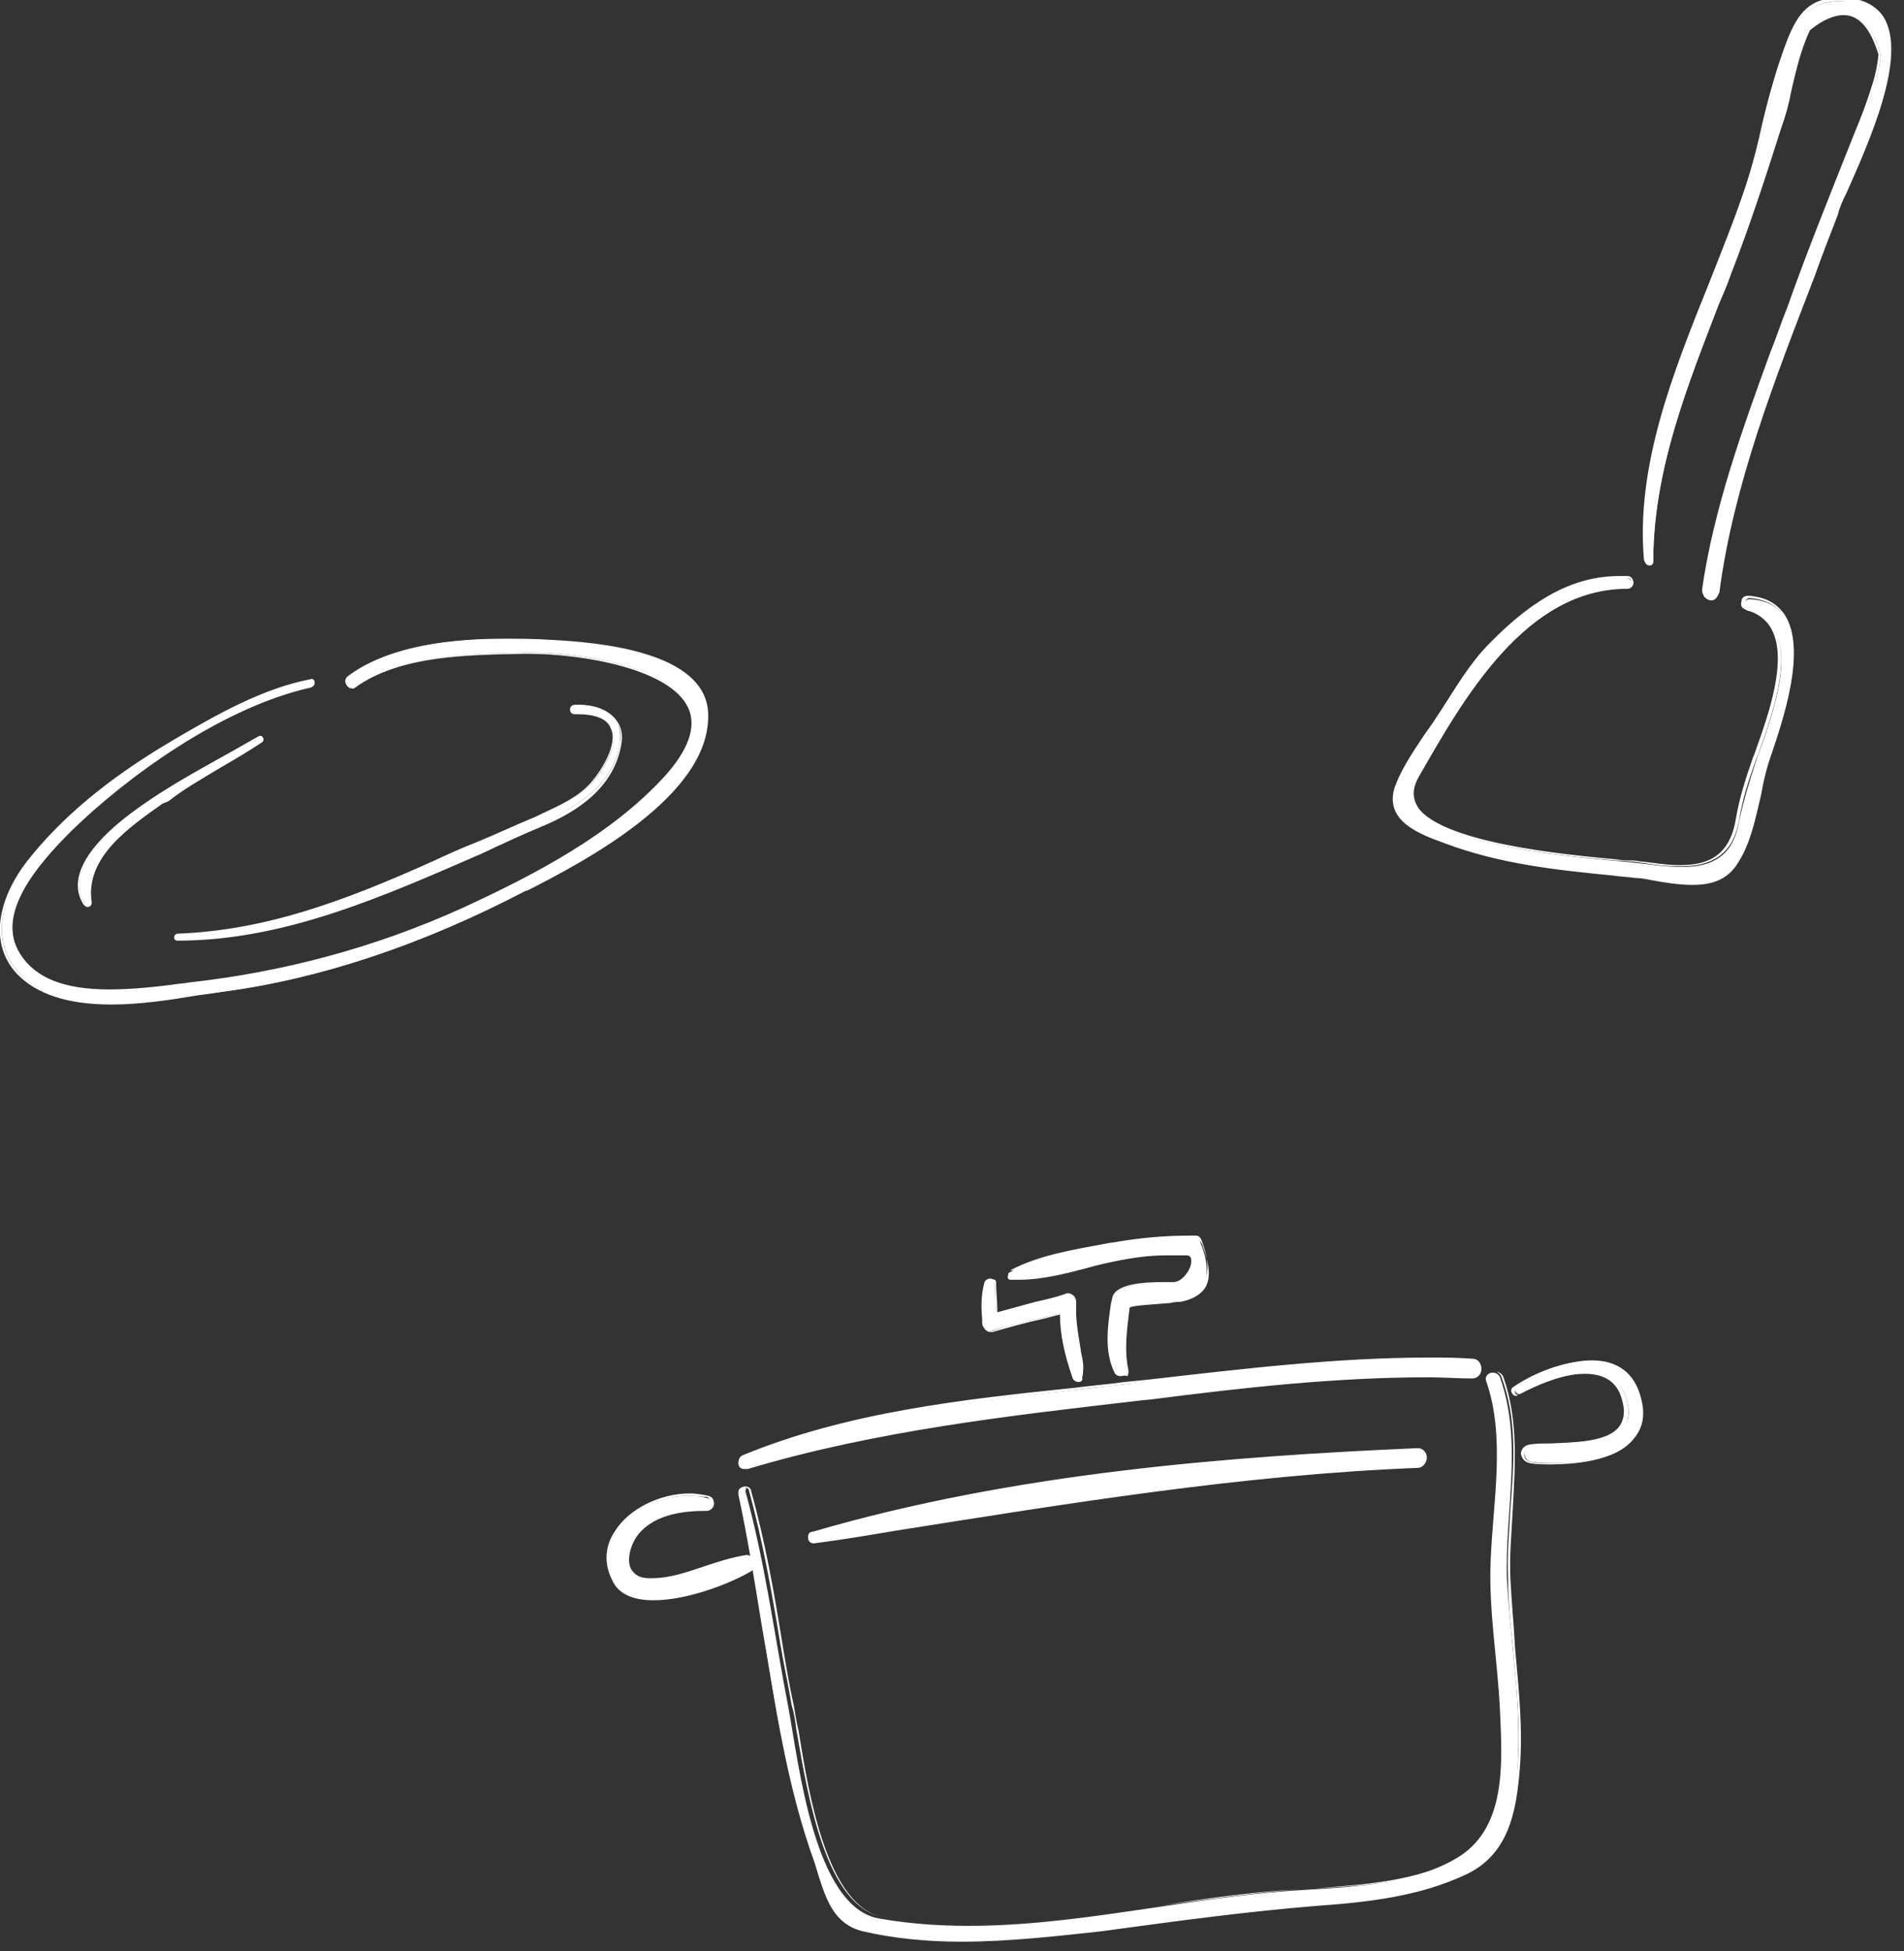 <?xml version="1.0" encoding="utf-8"?>
<!-- Generator: Adobe Illustrator 16.0.0, SVG Export Plug-In . SVG Version: 6.00 Build 0)  -->
<!DOCTYPE svg PUBLIC "-//W3C//DTD SVG 1.1//EN" "http://www.w3.org/Graphics/SVG/1.1/DTD/svg11.dtd">
<svg version="1.1" id="レイヤー_1" xmlns="http://www.w3.org/2000/svg" xmlns:xlink="http://www.w3.org/1999/xlink" x="0px"
	 y="0px" width="164px" height="168px" viewBox="0 0 164 168" style="enable-background:new 0 0 164 168;" xml:space="preserve">
<rect x="0" y="0" width="164" height="168" fill="#333333" stroke="none"/>
<style type="text/css">
<![CDATA[
	.st0{fill:#FFFFFF;}
]]>
</style>
<g>
	<g>
		<g>
			<path class="st0" d="M142.4,48.4c0-8.7,3.6-16.7,6.6-24.7c1.6-4.1,2.9-8.4,4.3-12.6c0.9-2.8,1.1-5.9,2.5-8.6
				c3-2.3,5.1-1.6,6.2,2.2c-0.1,1-0.3,1.9-0.6,2.8c-0.5,1.8-1.4,3.6-2.1,5.3c-1.8,4.6-3.6,9.2-5.3,13.8c-2.8,7.9-6.1,15.9-7.3,24.2
				c-0.1,0.7,1,1.1,1.1,0.3c1.5-11.1,6.4-22.1,10.3-32.5c1.2-3.2,9.6-18.5,0.5-18.5c-2.6,0-3.6,1.2-4.5,3.5
				c-1.6,4.1-2.3,8.7-3.7,12.9c-3.4,10.2-9.6,20.9-8.7,31.9C141.8,48.8,142.4,48.8,142.4,48.4L142.4,48.4z"/>
			<path class="st0" d="M147.4,51.7c-0.2,0-0.4-0.1-0.6-0.3c-0.1-0.2-0.2-0.4-0.2-0.6c1-7,3.5-13.9,5.9-20.5
				c0.5-1.2,0.9-2.5,1.4-3.7c1.8-5.1,3.8-10,5.3-13.8c0.2-0.5,0.4-1,0.6-1.5c0.5-1.2,1-2.5,1.4-3.8c0.3-0.9,0.5-1.8,0.6-2.8
				c-0.7-2.3-1.7-3.4-3-3.4c-0.8,0-1.8,0.4-2.9,1.3c-0.8,1.7-1.2,3.5-1.6,5.2c-0.2,1.1-0.5,2.2-0.9,3.3l0,0
				c-1.3,4.1-2.7,8.4-4.3,12.5c-0.3,0.9-0.7,1.8-1.1,2.7c-2.7,7-5.6,14.2-5.6,21.9c0,0.2-0.1,0.2-0.1,0.3c-0.2,0.2-0.6,0.1-0.7-0.3
				c-0.7-8.1,2.5-16.1,5.6-23.8c1.1-2.8,2.2-5.5,3.1-8.2c0.6-1.8,1.1-3.7,1.5-5.6c0.6-2.5,1.3-5,2.2-7.3c0.9-2.2,1.9-3.5,4.5-3.5
				h0.1c1.7,0,2.9,0.6,3.6,1.6c2.2,3.4-1.3,11-3.1,15.1c-0.4,0.8-0.7,1.5-0.8,2c-0.7,1.8-1.4,3.6-2,5.3c-3.4,8.8-7,18-8.2,27.2
				C147.9,51.5,147.7,51.7,147.4,51.7z M158.8,1.1c1.5,0,2.5,1.2,3.2,3.6l0,0l0,0c-0.1,1-0.3,1.9-0.6,2.9c-0.4,1.3-0.9,2.6-1.4,3.8
				c-0.2,0.5-0.4,1-0.6,1.5c-1.5,3.8-3.4,8.7-5.3,13.8c-0.4,1.2-0.9,2.5-1.4,3.7c-2.4,6.6-5,13.5-5.9,20.4c0,0.2,0.1,0.3,0.1,0.4
				c0.1,0.1,0.3,0.2,0.4,0.2c0.1,0,0.3,0,0.4-0.3c1.3-9.2,4.8-18.4,8.3-27.2c0.7-1.8,1.4-3.6,2-5.3c0.2-0.4,0.5-1.1,0.9-2
				c1.8-4.1,5.3-11.6,3.2-14.9c-0.6-1-1.8-1.5-3.5-1.6l-0.1,0c-2.5,0-3.5,1.3-4.3,3.4c-0.9,2.3-1.6,4.8-2.2,7.3
				c-0.5,1.9-0.9,3.8-1.5,5.6c-0.9,2.7-2,5.5-3.1,8.2c-3.1,7.7-6.2,15.6-5.6,23.7c0,0.2,0.2,0.2,0.3,0.2c0,0,0.1-0.1,0.1-0.1
				c0-7.8,2.8-15,5.6-22c0.4-0.9,0.7-1.8,1.1-2.7c1.6-4.1,3-8.4,4.3-12.5l0,0c0.4-1.1,0.6-2.2,0.8-3.3c0.4-1.8,0.8-3.6,1.6-5.3l0,0
				C156.9,1.5,157.9,1.1,158.8,1.1z"/>
		</g>
		<g>
			<path class="st0" d="M140.2,49.8c-4.8-0.3-8.6,2.5-11.8,5.8c-1.8,1.9-3.2,4.2-4.6,6.3c-1.2,1.8-3,4-3.6,6.1
				c-0.8,2.7,2.2,3.8,4.3,4.5c5.3,2,10.8,2.3,16.3,2.9c2.4,0.3,7.1,1.7,8.8-1c1.7-2.6,1.9-6.4,2.9-9.4c1.2-3.4,4.6-13.1-1.8-13.4
				c-0.6,0-0.7,0.9-0.1,1c5.2,1.3,1.9,9.4,0.7,12.8c-0.6,1.8-1.1,3.5-1.5,5.3c-0.8,5-5.3,4-8.9,3.6c-3.2-0.4-22.2-1.3-18.7-7.4
				c3.9-6.8,9.2-16.2,18.1-16.3C140.7,50.7,140.7,49.9,140.2,49.8L140.2,49.8z"/>
			<path class="st0" d="M145.8,76.2c-1.2,0-2.4-0.2-3.5-0.4c-0.5-0.1-1-0.2-1.5-0.2c-0.6-0.1-1.2-0.1-1.8-0.2
				c-5.1-0.5-9.8-1-14.6-2.8c-2.2-0.8-5.1-1.9-4.3-4.7c0.5-1.5,1.5-3,2.5-4.5c0.4-0.6,0.8-1.1,1.1-1.6l0.4-0.6
				c1.3-2,2.5-4.1,4.2-5.8c3.9-4,7.4-5.8,11.2-5.8c0.2,0,0.5,0,0.7,0c0.3,0,0.5,0.3,0.5,0.6c0,0.2-0.2,0.5-0.5,0.5
				c-8.7,0-14,9.1-17.8,15.8l-0.3,0.4c-0.5,0.8-0.5,1.6-0.2,2.3c1.8,3.4,13.1,4.4,17.3,4.8c0.6,0.1,1.2,0.1,1.5,0.1
				c0.3,0,0.5,0.1,0.8,0.1c1,0.1,2.1,0.3,3.1,0.3c2,0,4.3-0.4,4.9-3.9c0.3-1.8,0.8-3.4,1.5-5.4c0.1-0.2,0.2-0.5,0.3-0.8
				c1-2.8,2.7-7.6,1.3-10.2c-0.4-0.8-1.2-1.4-2.2-1.7c-0.4-0.1-0.5-0.4-0.4-0.7c0-0.3,0.2-0.5,0.6-0.5l0,0c1.4,0.1,2.4,0.6,3.1,1.6
				c2,3-0.2,9.3-1.1,12l0,0c-0.4,1.1-0.7,2.3-0.9,3.5c-0.5,2.1-0.9,4.2-2,5.9C148.9,75.6,147.7,76.2,145.8,76.2z M139.5,49.9
				c-3.7,0-7.2,1.8-11,5.7c-1.6,1.7-2.9,3.7-4.2,5.7l-0.4,0.6c-0.3,0.5-0.7,1-1.1,1.6c-1,1.4-2.1,2.9-2.5,4.4
				c-0.8,2.6,2.1,3.6,4.2,4.4c4.7,1.8,9.5,2.2,14.5,2.7c0.6,0.1,1.2,0.1,1.8,0.2c0.4,0,0.9,0.1,1.5,0.2c1.1,0.2,2.3,0.4,3.5,0.4
				c1.8,0,3-0.5,3.7-1.5c1.1-1.7,1.5-3.8,2-5.9c0.3-1.2,0.5-2.4,0.9-3.6l0,0c0.9-2.7,3.1-8.9,1.2-11.8c-0.6-0.9-1.6-1.4-2.9-1.5l0,0
				c-0.2,0-0.4,0.2-0.4,0.4c0,0.2,0.1,0.4,0.3,0.5c1.1,0.3,1.9,0.9,2.3,1.8c1.4,2.7-0.3,7.5-1.3,10.3c-0.1,0.3-0.2,0.6-0.3,0.8
				c-0.7,1.9-1.2,3.5-1.5,5.3c-0.6,3.6-3.2,4-5.1,4c-1,0-2.1-0.1-3.2-0.3c-0.3,0-0.5-0.1-0.8-0.1c-0.3,0-0.8-0.1-1.5-0.1
				c-4.7-0.4-15.7-1.4-17.5-4.9c-0.4-0.8-0.3-1.6,0.2-2.5l0.3-0.4c3.9-6.7,9.1-15.8,18-15.9c0.2,0,0.3-0.2,0.3-0.3
				c0-0.2-0.1-0.3-0.3-0.3C140,49.9,139.7,49.9,139.5,49.9z"/>
		</g>
	</g>
	<g>
		<g>
			<path class="st0" d="M63.7,128.6c1.4,7.1,2.3,14.3,3.7,21.4c0.7,3.5,1.6,7,2.8,10.4c0.9,2.5,1.3,5.1,4,5.8
				c6.7,1.6,13.9,0.8,20.6-0.1c6.3-0.9,12.4-1.7,18.7-2.2c4.3-0.3,8.8-0.8,12.7-2.7c3.5-1.7,4.3-5.3,4.5-8.9
				c0.4-5.4-0.6-10.9-0.9-16.3c-0.2-5.8,1.4-11.8-0.6-17.4c-0.3-0.7-1.4-0.4-1.2,0.3c1.7,4.8,0.6,10.4,0.4,15.4
				c-0.2,4.3,0.6,8.7,0.8,13c0.2,4.6,0.6,10.3-3.9,12.8c-4,2.3-9.4,2.4-13.9,2.7c-11.8,0.8-23.8,4.5-35.7,2.4
				c-5.6-1-6.9-13.4-7.8-18.2c-1.2-6.2-2-12.5-3.7-18.6C64.5,127.8,63.6,128,63.7,128.6L63.7,128.6z"/>
			<path class="st0" d="M82.8,167.2c-3.1,0-5.9-0.3-8.5-0.9c-2.4-0.6-3.1-2.6-3.8-4.8c-0.1-0.3-0.2-0.7-0.3-1
				c-1.2-3.3-2.1-6.8-2.8-10.4c-0.7-3.4-1.2-6.9-1.8-10.2c-0.6-3.7-1.2-7.5-2-11.2c0-0.2,0-0.4,0.1-0.5c0.1-0.1,0.3-0.2,0.5-0.2
				c0.3,0,0.5,0.2,0.5,0.4c1.2,4.3,2,8.8,2.7,13.2c0.3,1.8,0.6,3.6,1,5.4c0.1,0.6,0.2,1.3,0.4,2.1c0.9,5.7,2.5,15.1,7.3,16
				c2.4,0.4,4.9,0.6,7.6,0.6c5.4,0,10.9-0.8,16.2-1.6c3.9-0.6,8-1.2,11.9-1.4c0.5,0,1-0.1,1.5-0.1c4.1-0.2,8.8-0.5,12.3-2.5
				c4.4-2.5,4.1-8.1,3.8-12.6l0-0.2c-0.1-1.5-0.2-3.1-0.4-4.6c-0.3-2.7-0.5-5.6-0.4-8.3c0-1.2,0.1-2.4,0.2-3.6
				c0.3-4,0.6-8.1-0.7-11.8c-0.1-0.2-0.1-0.4,0.1-0.6c0.1-0.2,0.4-0.3,0.6-0.3c0.3,0,0.6,0.2,0.7,0.5c1.3,3.7,1,7.6,0.8,11.4
				c-0.1,2-0.3,4-0.2,6c0.1,2,0.3,4,0.4,5.9c0.3,3.4,0.7,7,0.4,10.5c-0.3,3.7-1,7.3-4.6,9c-4,1.9-8.5,2.4-12.7,2.7
				c-6.2,0.5-12.1,1.3-18.7,2.2C91.2,166.7,87,167.2,82.8,167.2z M64.2,128.1c-0.1,0-0.3,0.1-0.3,0.2c-0.1,0.1-0.1,0.2-0.1,0.3
				c0.8,3.7,1.4,7.5,2,11.2c0.5,3.4,1.1,6.8,1.8,10.2c0.7,3.6,1.6,7.1,2.8,10.4c0.1,0.3,0.2,0.7,0.3,1c0.7,2.1,1.3,4.1,3.6,4.7
				c2.6,0.6,5.3,0.9,8.5,0.9c4.2,0,8.5-0.5,12.1-1.1c6.6-0.9,12.5-1.7,18.7-2.2c4.2-0.3,8.7-0.8,12.6-2.7c3.5-1.7,4.2-5.3,4.5-8.8
				c0.3-3.5-0.1-7-0.4-10.4c-0.2-1.9-0.4-3.9-0.4-5.9c-0.1-2,0.1-4,0.2-6c0.3-3.8,0.6-7.7-0.8-11.4c-0.1-0.2-0.3-0.4-0.5-0.4
				c-0.2,0-0.4,0.1-0.5,0.2c-0.1,0.1-0.1,0.3,0,0.4c1.3,3.7,1,7.9,0.7,11.8c-0.1,1.2-0.2,2.4-0.2,3.5c-0.1,2.8,0.2,5.6,0.4,8.3
				c0.1,1.5,0.3,3.1,0.4,4.7l0,0.2c0.2,4.5,0.6,10.2-3.9,12.8c-3.6,2-8.3,2.3-12.4,2.6c-0.5,0-1,0.1-1.5,0.1c-4,0.3-8,0.9-11.9,1.4
				c-5.3,0.8-10.8,1.6-16.2,1.6c-2.7,0-5.2-0.2-7.6-0.6c-5-0.9-6.5-10.4-7.5-16.1c-0.1-0.8-0.2-1.5-0.4-2.1c-0.3-1.8-0.7-3.6-1-5.4
				c-0.7-4.3-1.5-8.8-2.7-13.2C64.5,128.2,64.3,128.1,64.2,128.1z"/>
		</g>
		<g>
			<path class="st0" d="M64.3,126.4c11.1-3.3,22.4-4.6,33.9-5.9c9.5-1.1,19.1-2.3,28.6-1.9c1,0,1-1.5,0-1.5c-10-0.4-20,0.9-29.9,2.1
				c-10.9,1.3-22.6,2.1-32.9,6.3C63.4,125.7,63.6,126.6,64.3,126.4L64.3,126.4z"/>
			<path class="st0" d="M64.1,126.5L64.1,126.5c-0.3,0-0.5-0.2-0.5-0.5c0-0.3,0.1-0.6,0.4-0.7c9-3.7,18.9-4.8,28.6-5.8
				c1.5-0.2,2.9-0.3,4.3-0.5l2-0.2c7.9-0.9,16.1-1.9,24.2-1.9c1.3,0,2.5,0,3.7,0.1c0.6,0,0.8,0.5,0.8,0.9c0,0.4-0.3,0.8-0.8,0.8l0,0
				c-1.2,0-2.5-0.1-3.8-0.1c-8,0-16,0.9-23.8,1.9l-1,0.1c-11.2,1.3-22.8,2.6-33.8,5.9C64.2,126.5,64.2,126.5,64.1,126.5z M123,117.1
				c-8.1,0-16.2,1-24.1,1.9l-2,0.2c-1.4,0.2-2.9,0.3-4.3,0.5c-9.6,1.1-19.6,2.2-28.5,5.8c-0.2,0.1-0.3,0.3-0.3,0.5
				c0,0.1,0.1,0.3,0.3,0.3l0,0c0,0,0.1,0,0.1,0c11.1-3.3,22.7-4.6,33.9-5.9l1-0.1c7.8-0.9,15.9-1.9,23.9-1.9c1.3,0,2.6,0,3.8,0.1h0
				c0.4,0,0.6-0.3,0.6-0.6c0-0.3-0.2-0.7-0.6-0.7C125.5,117.1,124.3,117.1,123,117.1z"/>
		</g>
		<g>
			<path class="st0" d="M70.2,132.8c17.3-2.7,34.3-5.8,51.8-6.5c0.9,0,1-1.5,0-1.5c-17.2,0.7-35.4,2.3-52,7.2
				C69.4,132.2,69.6,132.9,70.2,132.8L70.2,132.8z"/>
			<path class="st0" d="M70.1,132.9c-0.3,0-0.5-0.2-0.5-0.5c0-0.3,0.1-0.5,0.4-0.5c17.4-5.1,36.1-6.5,52.1-7.2l0,0
				c0.5,0,0.8,0.4,0.8,0.8c0,0.4-0.3,0.9-0.8,0.9c-15.2,0.6-30.3,3.1-44.9,5.4C74.8,132.2,72.5,132.6,70.1,132.9
				C70.1,132.9,70.1,132.9,70.1,132.9z M122,124.9L122,124.9c-16,0.7-34.7,2-52,7.2c-0.2,0-0.3,0.2-0.2,0.3c0,0.2,0.2,0.3,0.4,0.3
				c2.3-0.4,4.6-0.7,6.9-1.1c14.6-2.4,29.7-4.8,44.9-5.4c0.4,0,0.6-0.4,0.6-0.7C122.6,125.2,122.4,124.9,122,124.9z"/>
		</g>
		<g>
			<path class="st0" d="M60.9,129c-4-1.1-10.2,2.4-8.1,7c1.6,3.5,9.5,0.7,11.7-0.7c0.5-0.3,0.3-1.2-0.3-1.2c-2.9,0.3-5.4,2-8.4,1.9
				c-2.4-0.1-2.3-2.6-1-4c1.5-1.7,3.9-2,6-2C61.4,130,61.5,129.1,60.9,129L60.9,129z"/>
			<path class="st0" d="M56.3,137.8c-1.9,0-3.1-0.6-3.6-1.8c-0.7-1.4-0.6-2.9,0.3-4.2c1.2-1.9,3.9-3.2,6.4-3.2
				c0.6,0,1.1,0.1,1.6,0.2c0.4,0.1,0.5,0.4,0.5,0.7c0,0.3-0.3,0.6-0.6,0.6c-1.8,0-4.4,0.2-5.9,2c-0.7,0.9-1,2.1-0.7,2.9
				c0.3,0.6,0.8,0.9,1.6,0.9c0.1,0,0.1,0,0.2,0c1.6,0,3-0.5,4.5-1c1.2-0.4,2.4-0.8,3.7-1c0.3,0,0.6,0.2,0.7,0.5
				c0.1,0.3,0,0.7-0.3,0.9C63.2,136.2,59.4,137.8,56.3,137.8z M59.3,128.8c-2.4,0-5,1.3-6.2,3.1c-0.8,1.2-0.9,2.6-0.2,4
				c0.5,1.1,1.7,1.6,3.5,1.6c3,0,6.8-1.6,8.1-2.4c0.2-0.1,0.3-0.4,0.2-0.6c-0.1-0.2-0.3-0.4-0.5-0.3c-1.3,0.1-2.5,0.5-3.7,0.9
				c-1.4,0.5-2.9,1-4.5,1c-0.1,0-0.1,0-0.2,0c-1.1,0-1.6-0.6-1.8-1.1c-0.4-0.9-0.1-2.2,0.7-3.1c1.6-1.8,4.2-2.1,6.1-2.1
				c0.3,0,0.4-0.2,0.4-0.4s-0.1-0.4-0.3-0.5C60.4,128.9,59.9,128.8,59.3,128.8z"/>
		</g>
		<g>
			<path class="st0" d="M131,120c2.5-1.3,7.9-3.5,9.1,0.5c1.4,4.6-5.6,3.8-8.1,4c-0.9,0.1-0.9,1.3,0,1.4c3.4,0.4,10.6-0.2,9.4-5.3
				c-1.2-5.4-7.5-3.4-10.7-1.2C130.3,119.6,130.6,120.2,131,120L131,120z"/>
			<path class="st0" d="M133.6,126.1c-0.6,0-1.2,0-1.8-0.1c-0.5-0.1-0.7-0.4-0.8-0.8c0-0.3,0.2-0.7,0.7-0.8c0.5-0.1,1.1-0.1,1.7-0.1
				c2.2-0.1,5.1-0.1,6.1-1.5c0.4-0.6,0.5-1.3,0.2-2.3c-0.4-1.5-1.5-2.2-3.2-2.2c-2.2,0-4.7,1.2-5.7,1.8c-0.1,0-0.1,0.1-0.2,0.1l0,0
				c-0.2,0-0.3-0.1-0.4-0.3c-0.1-0.2,0-0.4,0.2-0.5c1.6-1.1,4.2-2.2,6.5-2.2c2.3,0,3.9,1.2,4.4,3.5c0.3,1.3,0.1,2.3-0.6,3.2
				C139.2,125.9,135.2,126.1,133.6,126.1z M136.7,118.1c1.8,0,2.9,0.8,3.4,2.4c0.3,1,0.2,1.8-0.2,2.5c-1.1,1.5-4.1,1.6-6.3,1.6
				c-0.7,0-1.3,0-1.7,0.1c-0.4,0-0.6,0.3-0.6,0.6c0,0.3,0.2,0.5,0.6,0.6c0.5,0.1,1.1,0.1,1.7,0.1c1.6,0,5.4-0.2,7-2.2
				c0.6-0.8,0.8-1.8,0.6-3c-0.5-2.2-1.9-3.4-4.2-3.4c-2.3,0-4.8,1.1-6.4,2.2c-0.1,0.1-0.1,0.2-0.1,0.3c0,0.1,0.1,0.2,0.2,0.2l0,0
				c0,0,0.1,0,0.1,0C131.9,119.3,134.5,118.1,136.7,118.1z"/>
		</g>
		<g>
			<path class="st0" d="M84.9,110.5c-0.4,1.1-0.2,2.3-0.2,3.5c0,0.4,0.4,0.7,0.7,0.6c2.2-0.7,4.5-1.1,6.8-1.7
				c-0.2-0.2-0.5-0.4-0.7-0.6c-0.2,2.2,0.3,4.4,1,6.4c0.1,0.3,0.6,0.4,0.7,0c0.2-0.8,0-1.4-0.1-2.2c-0.3-1.4-0.5-2.8-0.4-4.2
				c0-0.4-0.4-0.7-0.7-0.6c-2.3,0.6-4.6,1-6.8,1.8c0.2,0.2,0.5,0.4,0.7,0.6c-0.1-1.1-0.2-2.3-0.2-3.4
				C85.6,110.2,85,110.1,84.9,110.5L84.9,110.5z"/>
			<path class="st0" d="M92.9,119c-0.2,0-0.4-0.1-0.5-0.3c-0.7-2-1.1-3.8-1.1-5.5c-0.5,0.1-1.1,0.3-1.6,0.4
				c-1.4,0.3-2.8,0.7-4.2,1.1c-0.1,0-0.1,0-0.2,0c-0.3,0-0.6-0.3-0.7-0.7l0-0.4c-0.1-1-0.1-2.1,0.2-3.2c0.1-0.2,0.3-0.3,0.5-0.3
				c0.1,0,0.3,0.1,0.4,0.1c0.1,0.1,0.1,0.2,0.1,0.3c0,0.7,0.1,1.5,0.1,2.2l0,0.3c1.1-0.3,2.2-0.6,3.3-0.9c0.9-0.2,1.8-0.4,2.6-0.7
				c0.2-0.1,0.5,0,0.7,0.2c0.1,0.1,0.2,0.3,0.2,0.5c-0.1,1.5,0.2,2.9,0.4,4.2l0,0.1c0.2,0.8,0.3,1.4,0.1,2.2
				C93.3,118.9,93.1,119,92.9,119z M91.5,113.1c0,1.7,0.3,3.5,1.1,5.5c0,0.1,0.2,0.2,0.3,0.2c0.1,0,0.2,0,0.2-0.2
				c0.2-0.7,0-1.4-0.1-2.1l0-0.1c-0.3-1.3-0.5-2.7-0.4-4.2c0-0.1-0.1-0.3-0.1-0.3c-0.1-0.1-0.3-0.2-0.5-0.1
				c-0.9,0.2-1.8,0.5-2.7,0.7c-1.1,0.3-2.3,0.5-3.4,0.9c0,0.2,0,0.5,0.1,0.7l0,0.2l-1-0.8l0.2-0.1c0.2-0.1,0.4-0.1,0.6-0.2l0-0.3
				c-0.1-0.7-0.1-1.5-0.1-2.2c0-0.1,0-0.1-0.1-0.2c-0.1-0.1-0.1-0.1-0.2-0.1c-0.1,0-0.2,0.1-0.3,0.2c-0.3,1-0.2,2.1-0.2,3.1l0,0.4
				c0,0.3,0.3,0.6,0.6,0.5c1.4-0.5,2.8-0.8,4.2-1.1c0.6-0.1,1.1-0.3,1.7-0.4c0-0.2,0-0.5,0-0.7l0-0.2l1.1,0.8l-0.2,0.1
				C92,113,91.8,113.1,91.5,113.1z M85.3,113.5l0.4,0.3c0-0.1,0-0.3,0-0.4C85.6,113.4,85.5,113.5,85.3,113.5z"/>
		</g>
		<g>
			<path class="st0" d="M87,109.9c3.2,0.2,6.5-1.1,9.6-1.6c1.3-0.2,2.5-0.3,3.8-0.4c0.6,0,1.2,0,1.8,0c1.2,0,0.1,2.4-1,2.5
				c-1,0.1-5.1-0.1-5.3,1.4c-0.3,2-0.8,4.5,0.2,6.3c0.3,0.6,1.1,0.2,1-0.4c-0.3-1.8-0.1-3.7,0.1-5.5c0-0.4,3.9-0.5,4.4-0.5
				c2.7-0.3,2.7-2.5,1.8-4.7c-0.1-0.3-0.3-0.5-0.6-0.5c-2.2,0-4.4,0.1-6.5,0.5c-3,0.6-6.7,1.1-9.4,2.6
				C86.8,109.7,86.8,109.9,87,109.9L87,109.9z"/>
			<path class="st0" d="M96.5,118.5c-0.2,0-0.4-0.1-0.5-0.3c-0.9-1.8-0.6-4-0.3-6l0.1-0.4c0.2-1.3,2.9-1.4,4.5-1.4
				c0.4,0,0.7,0,0.9,0c0.7-0.1,1.5-1.2,1.4-1.9c0-0.3-0.2-0.4-0.4-0.4l-0.3,0c-0.5,0-1,0-1.5,0c-1.4,0-2.7,0.2-3.8,0.4
				c-1,0.2-2,0.4-3,0.7c-1.9,0.5-3.9,1-5.8,1c0,0,0,0,0,0c-0.3,0-0.5,0-0.8,0c-0.1,0-0.2-0.1-0.2-0.2c0-0.1,0-0.2,0.1-0.2
				c2.4-1.3,5.5-1.9,8.2-2.4c0.4-0.1,0.8-0.1,1.2-0.2c1.9-0.3,3.8-0.5,6.1-0.5c0.2,0,0.3,0,0.5,0c0.3,0,0.6,0.2,0.7,0.6
				c0.6,1.6,0.7,2.8,0.2,3.6c-0.4,0.6-1.1,1-2.1,1.2c-0.1,0-0.5,0-0.9,0.1c-1,0.1-3.3,0.2-3.5,0.4c-0.2,1.7-0.5,3.6-0.1,5.4
				c0,0.2,0,0.4-0.1,0.5C96.9,118.4,96.7,118.5,96.5,118.5z M101,107.8c0.3,0,0.6,0,0.9,0l0.3,0c0.4,0,0.6,0.2,0.6,0.6
				c0,0.8-0.8,2-1.6,2.1c-0.2,0-0.5,0-0.9,0c-1.5,0-4.2,0.1-4.3,1.2l-0.1,0.4c-0.3,1.9-0.6,4.1,0.3,5.9c0.1,0.2,0.2,0.2,0.3,0.2
				c0.1,0,0.3-0.1,0.4-0.2c0.1-0.1,0.1-0.2,0.1-0.4c-0.4-1.8-0.1-3.8,0.1-5.5c0-0.3,0.9-0.4,3.7-0.6c0.4,0,0.7,0,0.9-0.1
				c1-0.1,1.6-0.5,2-1.1c0.6-1,0.2-2.4-0.2-3.5c-0.1-0.2-0.2-0.4-0.5-0.4c-0.2,0-0.3,0-0.5,0c-2.3,0-4.2,0.2-6.1,0.5
				c-0.4,0.1-0.8,0.1-1.2,0.2c-2.7,0.5-5.8,1-8.2,2.3c0,0,0,0,0,0c0,0,0,0,0,0c0.2,0,0.5,0,0.8,0c1.9,0,3.9-0.5,5.8-1
				c1-0.3,2-0.5,3-0.7c1.1-0.2,2.4-0.3,3.8-0.4C100.6,107.8,100.8,107.8,101,107.8z"/>
		</g>
	</g>
	<g>
		<g>
			<path class="st0" d="M26.8,58.5c-4.2,0.8-8.3,3.2-11.9,5.3c-4.6,2.8-9.2,6.1-12.5,10.4c-2,2.6-3.4,6.6-0.9,9.4
				C5.4,88,14,86,19.1,85.4c9.1-1.2,17.9-4.4,26.1-8.7c5.1-2.7,15.7-8.2,15.6-15.1c-0.1-5.5-9.8-6.1-13.4-6.4
				c-5.3-0.4-13-0.3-17.4,3.1c-0.5,0.4,0,1.2,0.5,0.9c4-2.9,10-2.9,14.7-3c5.7-0.1,20.1,2,12.1,10.7c-4.6,5.1-11.3,8.5-17.4,11.3
				c-7.5,3.4-15.3,5.6-23.5,6.5c-4.4,0.5-11.9,1.9-14.7-2.6c-2.3-3.7,2-8.3,4.4-10.6c5.3-5.2,13.5-10.8,20.9-12.5
				C27.2,58.9,27.1,58.4,26.8,58.5L26.8,58.5z"/>
			<path class="st0" d="M9.6,86.5c-3.8,0-6.5-0.9-8.2-2.7c-2.6-2.9-1.2-6.9,0.9-9.6c2.9-3.7,6.9-7.1,12.5-10.4
				c3.9-2.3,7.8-4.5,11.9-5.3c0.3-0.1,0.4,0.1,0.4,0.3c0,0.2-0.1,0.3-0.3,0.4C19.1,60.9,10.8,67,6.1,71.6c-2.9,2.9-6.5,7.1-4.4,10.5
				c1.3,2.1,3.8,3.1,7.7,3.1c1.9,0,3.8-0.2,5.4-0.4c0.5-0.1,1-0.1,1.5-0.2c8.1-0.9,16-3,23.5-6.4c6.3-2.9,12.8-6.3,17.4-11.3
				c2.1-2.3,2.8-4.3,2.1-5.9c-1.5-3.4-9.1-4.7-13.8-4.7c-0.1,0-0.2,0-0.3,0l-0.1,0c-4.7,0.1-10.6,0.1-14.5,2.9
				c-0.1,0.1-0.2,0.1-0.3,0.1c-0.2,0-0.4-0.2-0.5-0.4c-0.1-0.2-0.1-0.5,0.2-0.7c2.8-2.1,7.3-3.2,13.4-3.2c1.3,0,2.6,0,4.1,0.1
				c3.7,0.2,13.5,0.9,13.5,6.5c0.1,6.9-10.5,12.5-15.6,15.1l-0.1,0c-9,4.7-17.8,7.6-26.1,8.7c-0.6,0.1-1.3,0.2-2.1,0.3
				C14.7,86.1,12.1,86.5,9.6,86.5z M26.8,58.6C26.8,58.6,26.8,58.6,26.8,58.6c-4.1,0.8-8,3-11.9,5.3c-5.7,3.4-9.6,6.7-12.5,10.4
				c-2,2.6-3.4,6.5-0.9,9.3c1.6,1.8,4.3,2.7,8,2.7c2.5,0,5.1-0.4,7.4-0.7c0.7-0.1,1.4-0.2,2.1-0.3c8.3-1,17-4,26-8.7l0.1,0
				c5.1-2.6,15.6-8.1,15.5-14.9c-0.1-5.4-9.7-6-13.3-6.3c-1.4-0.1-2.8-0.1-4-0.1c-6,0-10.5,1.1-13.3,3.2c-0.2,0.1-0.2,0.3-0.1,0.5
				c0,0.1,0.2,0.3,0.3,0.3c0.1,0,0.1,0,0.2-0.1c4-2.9,9.9-2.9,14.7-3l0.1,0c0.1,0,0.2,0,0.3,0c4.1,0,12.3,1,14,4.8
				c0.8,1.7,0,3.8-2.1,6.1c-4.6,5-11.1,8.4-17.5,11.4c-7.4,3.4-15.4,5.6-23.5,6.5c-0.5,0-0.9,0.1-1.4,0.2c-1.7,0.2-3.6,0.4-5.5,0.4
				c-3.9,0-6.5-1-7.8-3.2C-0.7,78.6,3,74.4,6,71.5c4.7-4.6,13-10.7,20.9-12.6c0.1,0,0.1-0.1,0.1-0.1C27,58.7,26.9,58.6,26.8,58.6z"
				/>
		</g>
		<g>
			<path class="st0" d="M22.3,63.4c-3.8,2.2-7.6,4.1-11.1,6.7c-1.9,1.5-5.7,4.9-3.9,7.7c0.2,0.3,0.6,0.1,0.5-0.2
				c-0.6-4.1,3.6-6.8,6.5-8.8c2.6-1.8,5.5-3.3,8.2-5.1C22.6,63.6,22.5,63.3,22.3,63.4L22.3,63.4z"/>
			<path class="st0" d="M7.5,78.1L7.5,78.1c-0.1,0-0.2-0.1-0.3-0.2c-1.8-2.8,1.7-6.1,4-7.8c2.5-1.9,5.2-3.4,7.9-4.9
				c1.1-0.6,2.1-1.2,3.2-1.8c0.2-0.1,0.3,0,0.4,0.2c0,0.1,0,0.2-0.1,0.3c-1.2,0.8-2.4,1.5-3.6,2.2c-1.5,0.9-3.1,1.8-4.5,2.9L14,69.2
				c-2.8,2-6.7,4.6-6.1,8.5c0,0.1,0,0.2-0.1,0.3C7.7,78.1,7.6,78.1,7.5,78.1z M22.4,63.5C22.3,63.5,22.3,63.5,22.4,63.5
				c-1.1,0.6-2.2,1.2-3.3,1.8c-2.7,1.5-5.4,3-7.9,4.9c-2.2,1.7-5.6,4.9-3.9,7.6c0.1,0.1,0.2,0.1,0.3,0c0,0,0.1-0.1,0-0.2
				C7,73.7,11,71,13.9,69l0.4-0.3c1.5-1,3-2,4.6-2.9c1.2-0.7,2.4-1.5,3.6-2.2C22.4,63.6,22.4,63.6,22.4,63.5
				C22.4,63.5,22.4,63.5,22.4,63.5z"/>
		</g>
		<g>
			<path class="st0" d="M15.3,80.9c11.2,0,21.3-5.7,31.3-10c3.1-1.4,6.2-3.3,6.8-6.9c0.4-2.5-1.8-3.4-3.8-3.3c-0.4,0-0.4,0.6,0,0.6
				c5.8-0.1,2.5,4.9,1.3,6.2c-1.2,1.3-3.1,2.1-4.6,2.8c-3,1.4-6,2.6-9,3.9c-7.1,3.2-14.1,5.9-21.9,6.3C15,80.5,15,80.9,15.3,80.9
				L15.3,80.9z"/>
			<path class="st0" d="M15.3,81c-0.2,0-0.3-0.1-0.3-0.3c0-0.1,0.1-0.3,0.3-0.3c7.5-0.3,14.1-2.7,21.9-6.2c1.3-0.6,2.6-1.2,3.9-1.7
				c1.7-0.7,3.4-1.5,5.1-2.2l0.4-0.2c1.5-0.7,3.1-1.4,4.2-2.6c0.9-1,2.5-3.4,1.8-4.8c-0.3-0.8-1.3-1.2-2.9-1.2c-0.1,0-0.1,0-0.2,0
				c-0.3,0-0.4-0.2-0.4-0.4c0-0.2,0.1-0.4,0.4-0.4c0.1,0,0.1,0,0.2,0c1.4,0,2.6,0.4,3.3,1.2c0.5,0.6,0.7,1.3,0.5,2.3
				c-0.7,3.8-4,5.8-6.9,7c-1.7,0.7-3.4,1.5-5.1,2.3C33.2,77.1,24.6,81,15.3,81L15.3,81z M49.7,61.2c1.7,0,2.7,0.4,3.1,1.3
				c0.7,1.6-1.2,4.2-1.9,5c-1.1,1.2-2.8,2-4.2,2.7l-0.4,0.2c-1.7,0.8-3.4,1.5-5.1,2.2c-1.3,0.5-2.6,1.1-3.9,1.7
				c-7.8,3.5-14.5,5.9-21.9,6.3c-0.1,0-0.1,0.1-0.1,0.1c0,0,0,0.1,0.1,0.1v0.1l0-0.1c9.3,0,17.9-3.9,26.2-7.7
				c1.7-0.8,3.4-1.5,5.1-2.3c2.8-1.2,6.1-3.1,6.7-6.8c0.2-0.8,0-1.6-0.5-2.1c-0.6-0.7-1.7-1.1-3.1-1.1c-0.1,0-0.1,0-0.2,0
				c-0.2,0-0.2,0.1-0.2,0.2c0,0.1,0.1,0.2,0.2,0.2C49.6,61.2,49.6,61.2,49.7,61.2z"/>
		</g>
	</g>
</g>
</svg>
